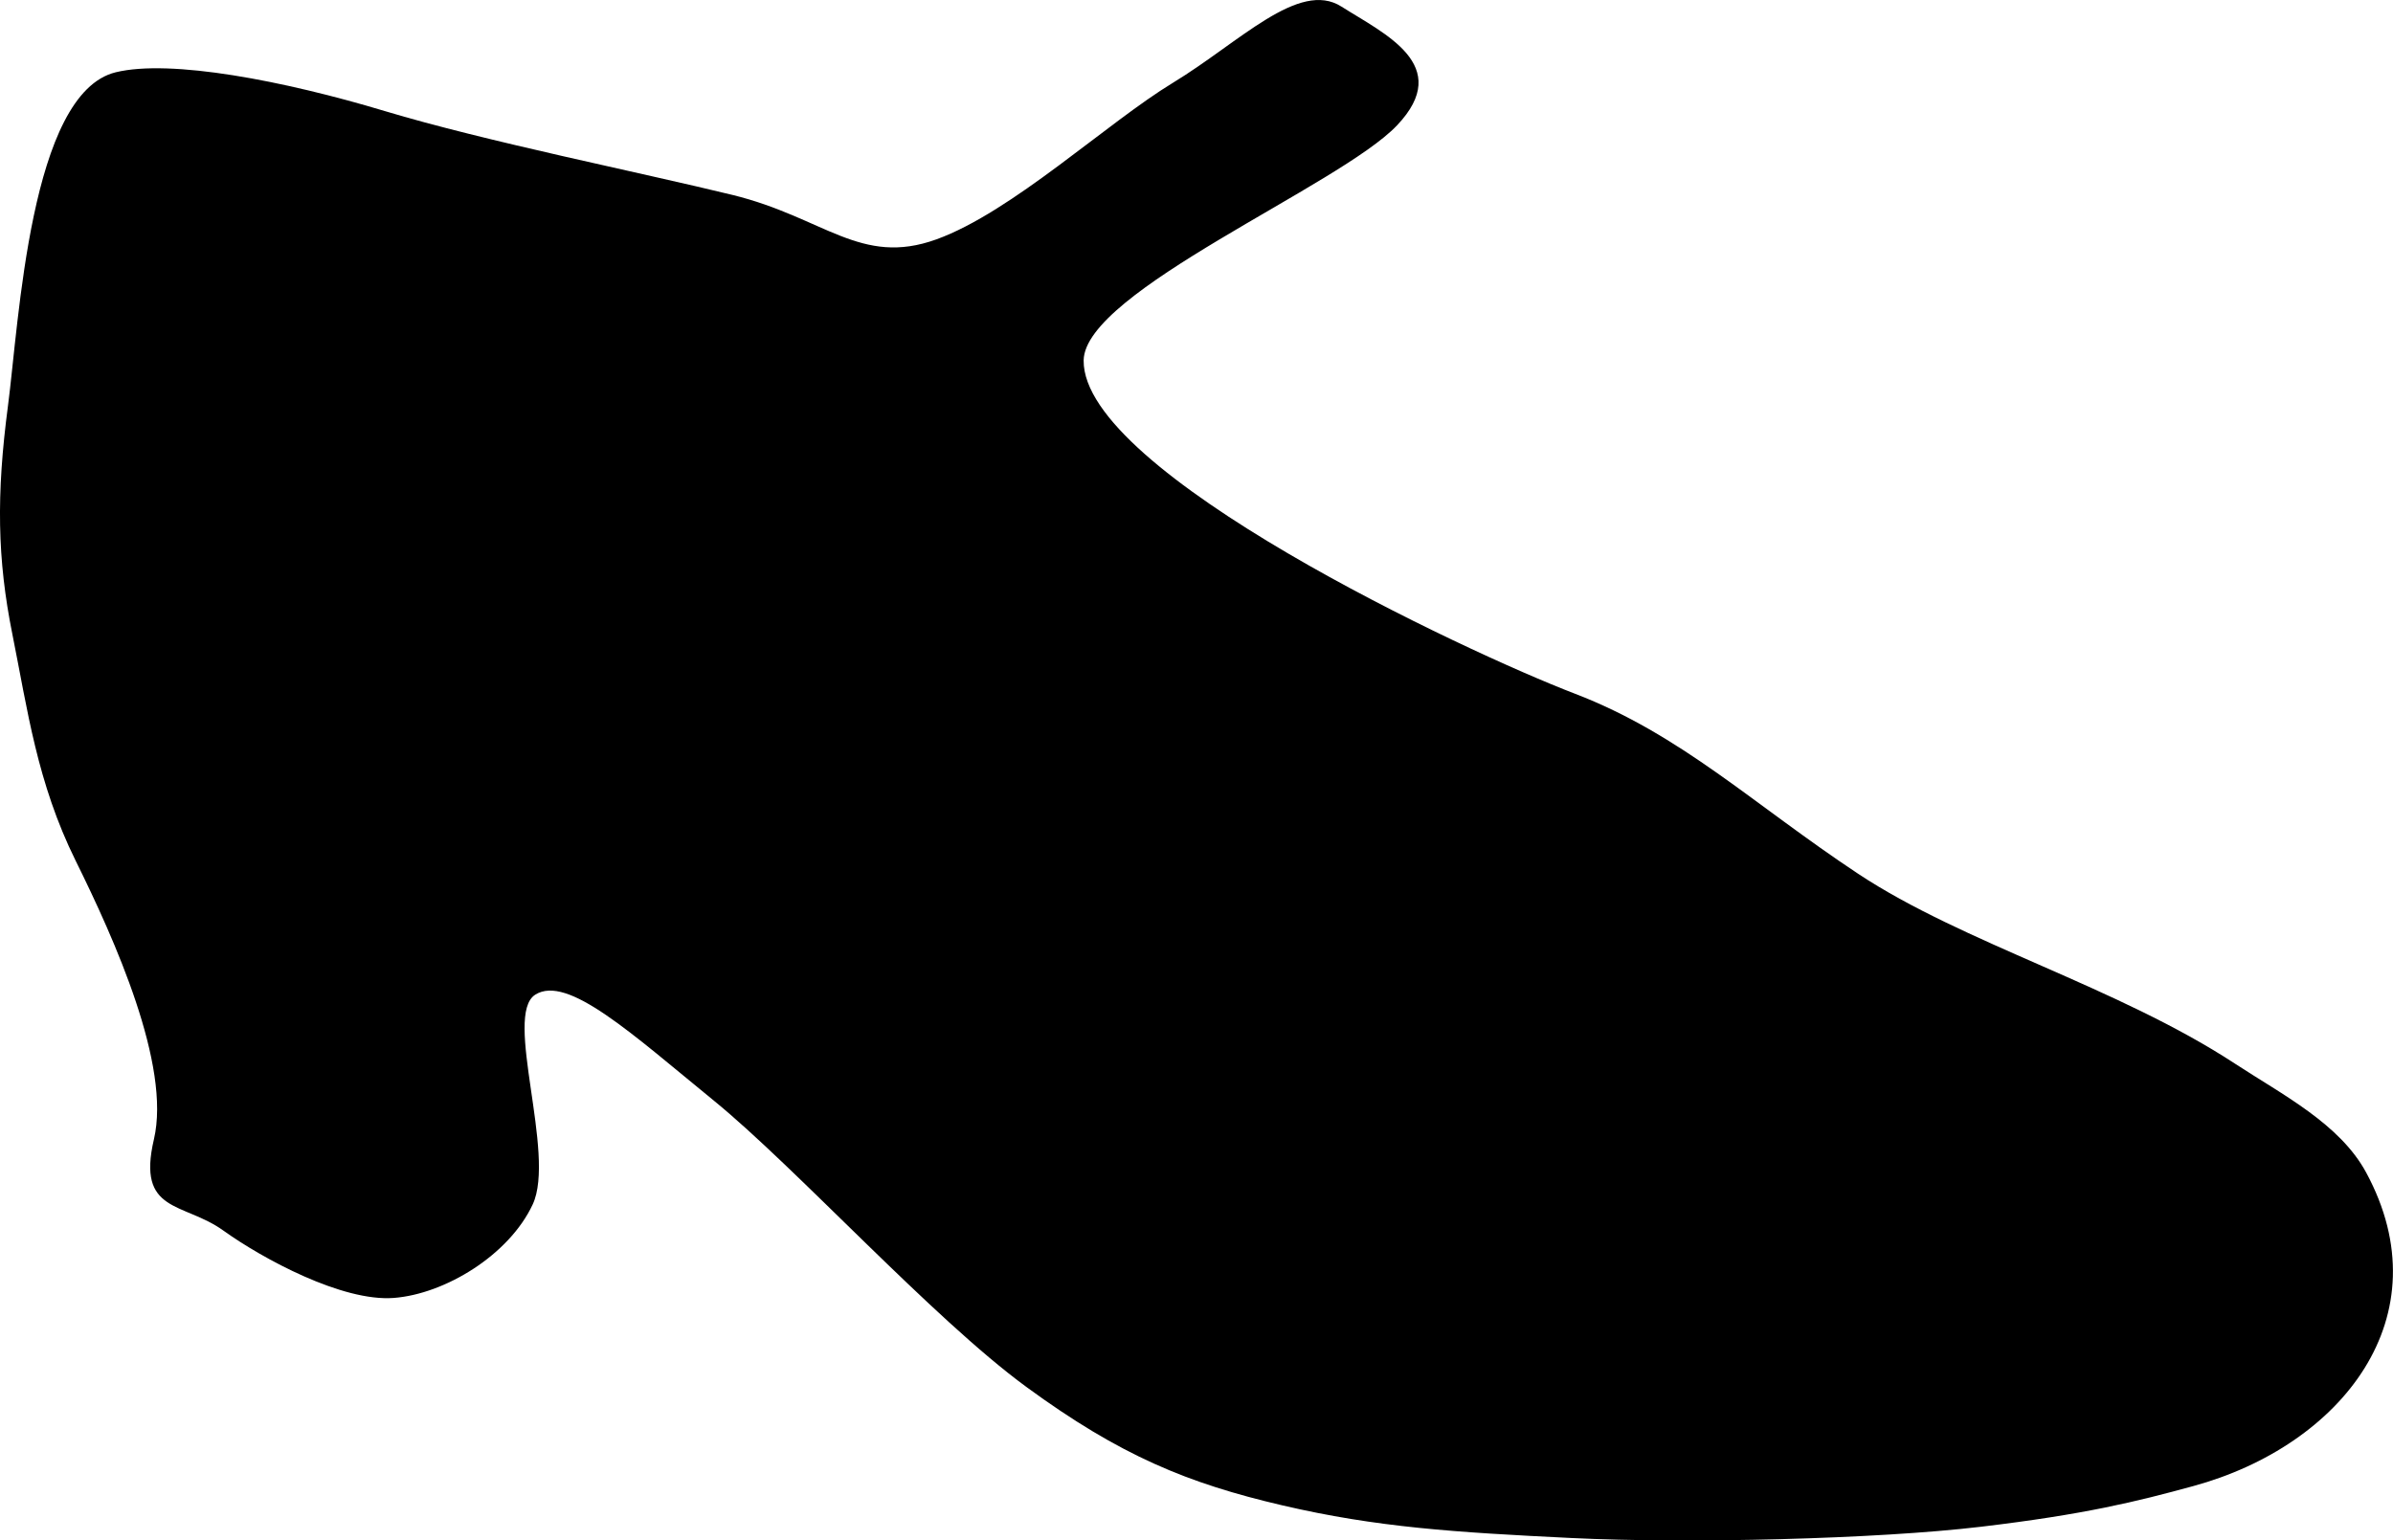 <svg xmlns="http://www.w3.org/2000/svg" viewBox="0 0 194.6 125.28"><path d="M.65 32.99c-.956 7.256-.876 12.472.357 18.595 1.232 6.123 1.996 12.048 5.149 18.424 3.153 6.377 7.77 16.624 6.36 22.653s2.386 5.08 5.633 7.407c3.247 2.328 9.692 5.805 13.866 5.49 4.175-.316 9.386-3.494 11.304-7.605 1.918-4.11-2.41-15.394.206-17.058 2.616-1.664 7.856 3.176 14.532 8.621 6.676 5.446 17.762 17.68 25.406 23.278 7.644 5.599 13.144 7.844 20.834 9.636s14.024 2.189 23.492 2.652c9.468.464 24.83.09 33.302-.916 8.471-1.006 12.638-2.044 17.269-3.308 12.055-3.29 20.396-13.78 14.055-25.504-2.142-3.96-6.8-6.32-10.664-8.85-9.569-6.266-22.112-9.79-30.641-15.44s-14.408-11.34-23.046-14.652c-8.826-3.383-40.055-17.998-39.941-27.104.07-5.612 20.833-14.21 25.485-19.114 4.652-4.904-1.065-7.459-4.522-9.66s-8.292 2.912-13.688 6.188C90.003 9.999 82.313 17.236 76.15 19.467c-6.164 2.23-9.134-1.792-16.588-3.614-7.453-1.822-20.102-4.36-28.269-6.82S13.87 4.788 9.407 5.879C2.44 7.584 1.54 26.23.65 32.99z"/></svg>